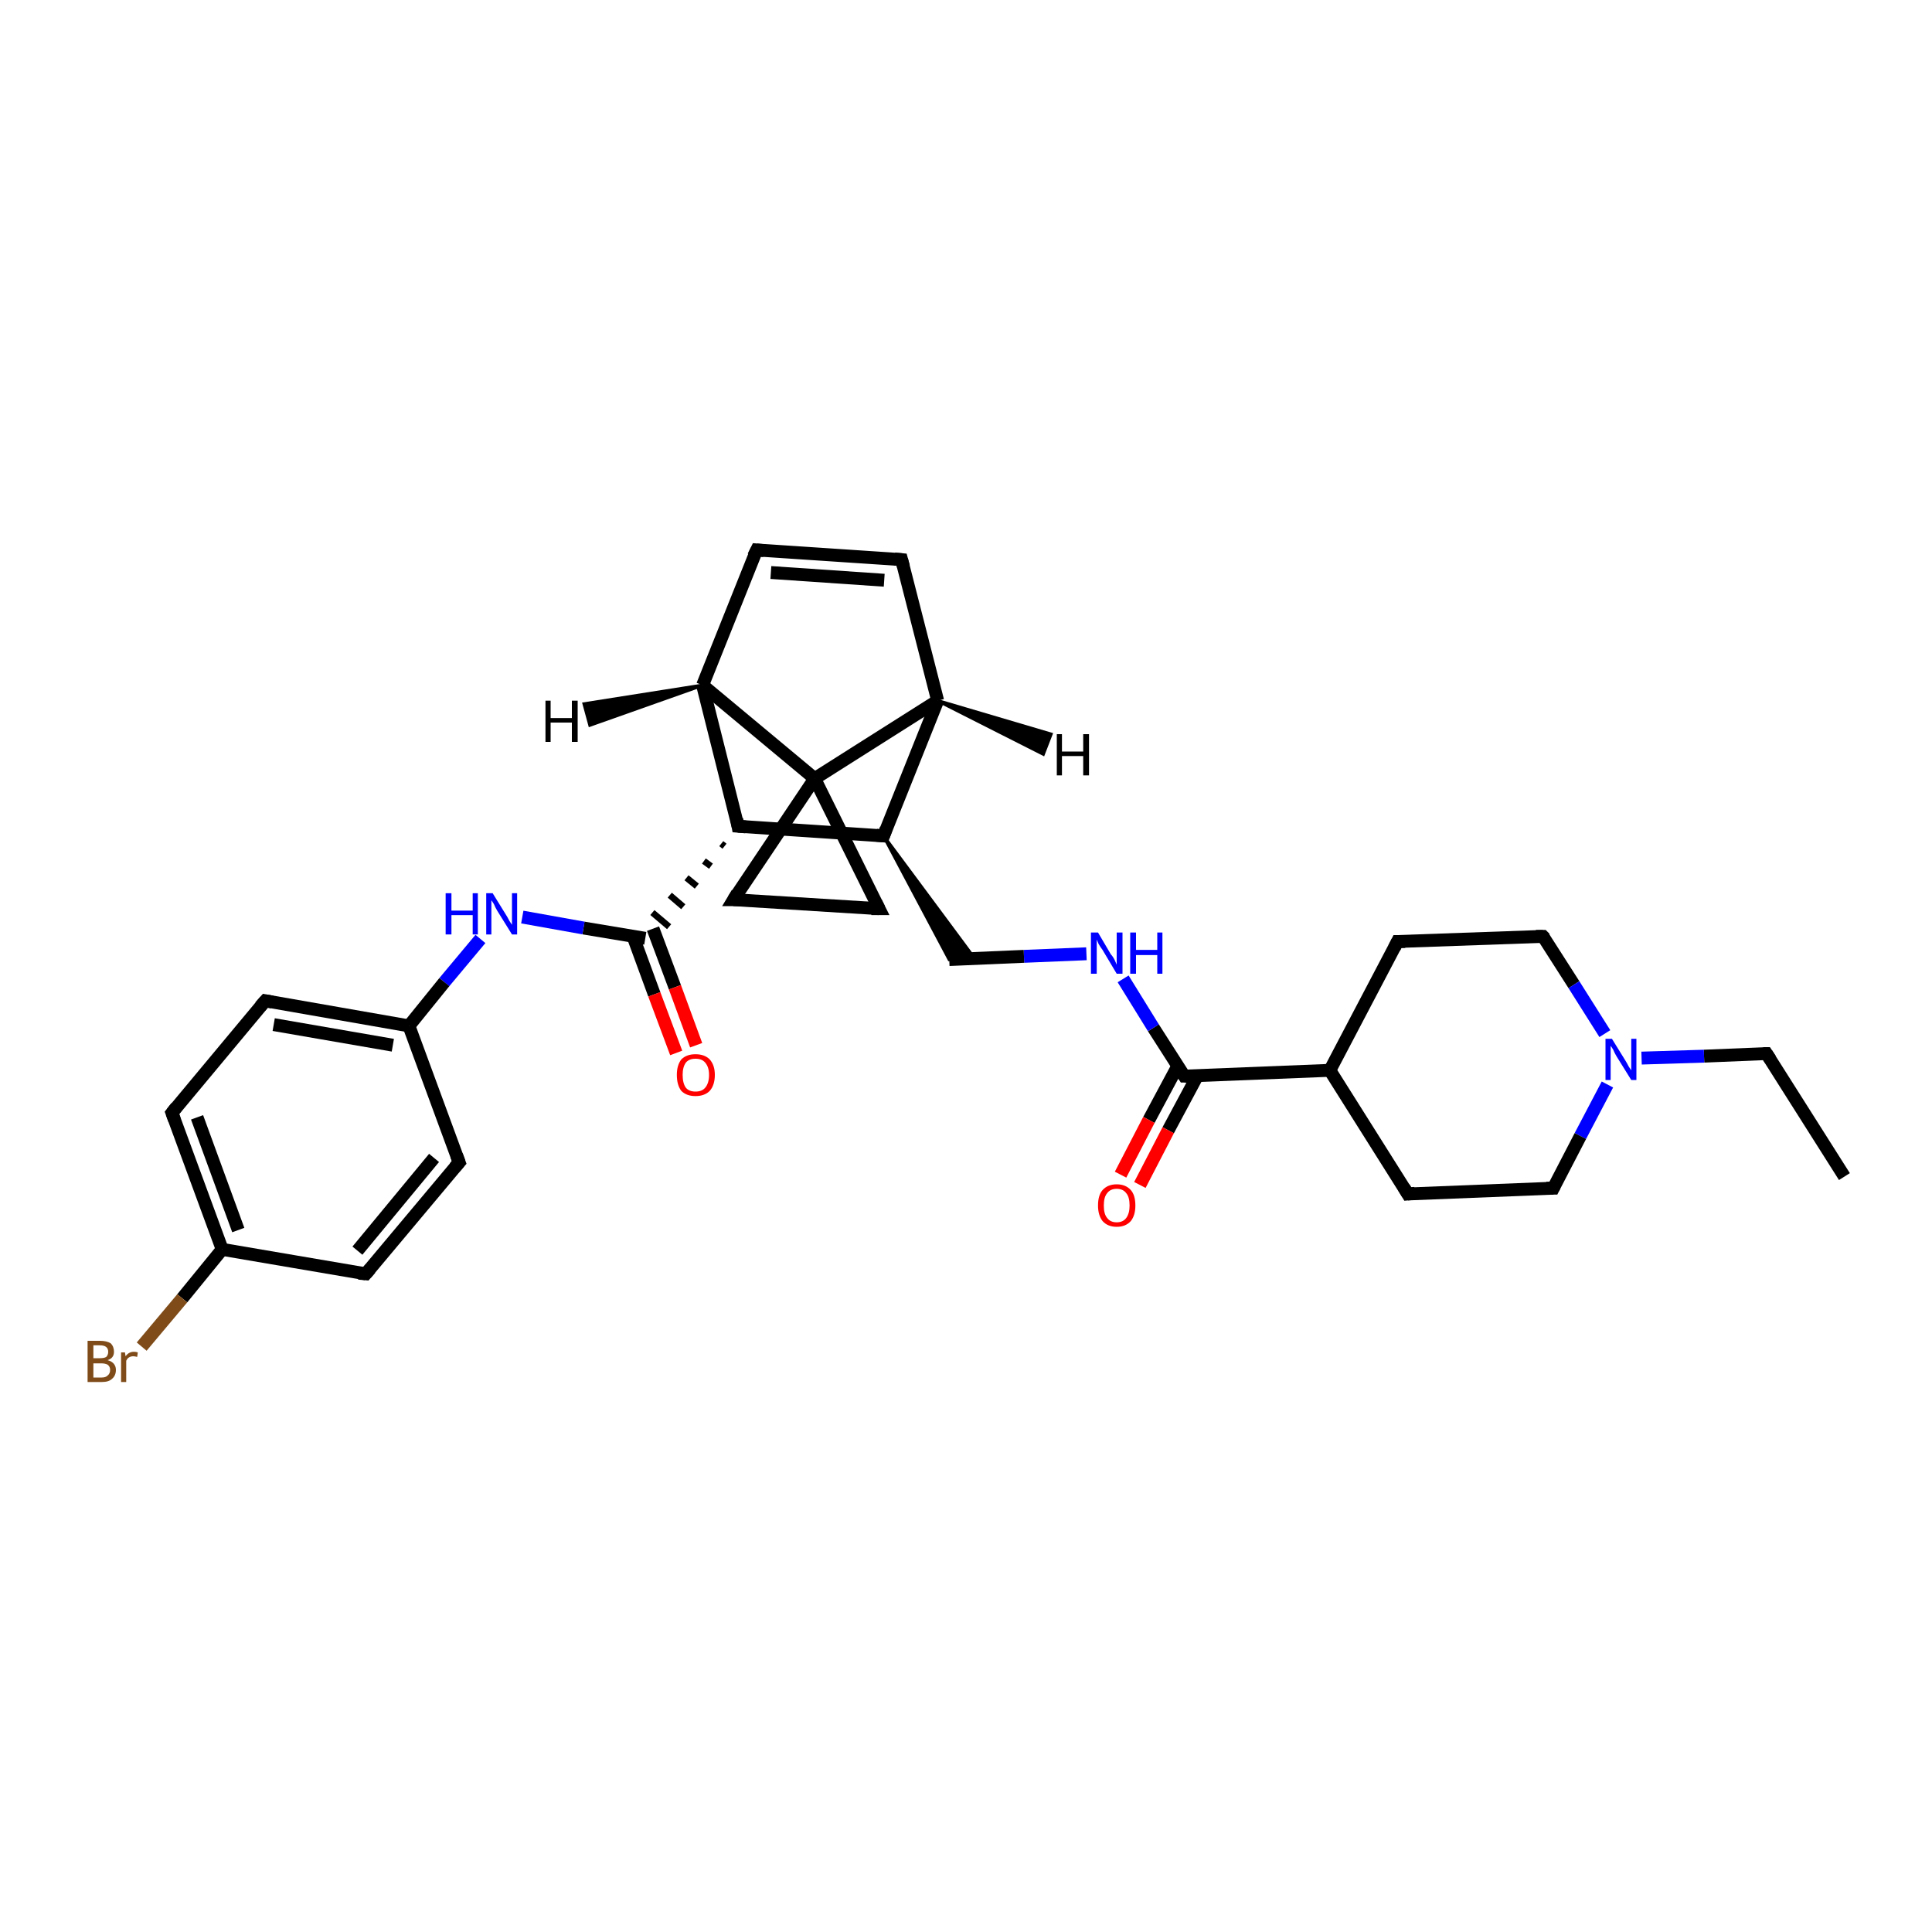 <?xml version='1.0' encoding='iso-8859-1'?>
<svg version='1.1' baseProfile='full'
              xmlns='http://www.w3.org/2000/svg'
                      xmlns:rdkit='http://www.rdkit.org/xml'
                      xmlns:xlink='http://www.w3.org/1999/xlink'
                  xml:space='preserve'
width='300px' height='300px' viewBox='0 0 300 300'>
<!-- END OF HEADER -->
<rect style='opacity:1.0;fill:#FFFFFF;stroke:none' width='300.0' height='300.0' x='0.0' y='0.0'> </rect>
<path class='bond-0 atom-0 atom-1' d='M 286.4,182.7 L 274.3,163.6' style='fill:none;fill-rule:evenodd;stroke:#000000;stroke-width:2.0px;stroke-linecap:butt;stroke-linejoin:miter;stroke-opacity:1' />
<path class='bond-1 atom-1 atom-2' d='M 274.3,163.6 L 264.6,164.0' style='fill:none;fill-rule:evenodd;stroke:#000000;stroke-width:2.0px;stroke-linecap:butt;stroke-linejoin:miter;stroke-opacity:1' />
<path class='bond-1 atom-1 atom-2' d='M 264.6,164.0 L 254.9,164.3' style='fill:none;fill-rule:evenodd;stroke:#0000FF;stroke-width:2.0px;stroke-linecap:butt;stroke-linejoin:miter;stroke-opacity:1' />
<path class='bond-2 atom-2 atom-3' d='M 249.6,168.4 L 245.4,176.4' style='fill:none;fill-rule:evenodd;stroke:#0000FF;stroke-width:2.0px;stroke-linecap:butt;stroke-linejoin:miter;stroke-opacity:1' />
<path class='bond-2 atom-2 atom-3' d='M 245.4,176.4 L 241.2,184.5' style='fill:none;fill-rule:evenodd;stroke:#000000;stroke-width:2.0px;stroke-linecap:butt;stroke-linejoin:miter;stroke-opacity:1' />
<path class='bond-3 atom-3 atom-4' d='M 241.2,184.5 L 218.6,185.4' style='fill:none;fill-rule:evenodd;stroke:#000000;stroke-width:2.0px;stroke-linecap:butt;stroke-linejoin:miter;stroke-opacity:1' />
<path class='bond-4 atom-4 atom-5' d='M 218.6,185.4 L 206.5,166.2' style='fill:none;fill-rule:evenodd;stroke:#000000;stroke-width:2.0px;stroke-linecap:butt;stroke-linejoin:miter;stroke-opacity:1' />
<path class='bond-5 atom-5 atom-6' d='M 206.5,166.2 L 183.9,167.1' style='fill:none;fill-rule:evenodd;stroke:#000000;stroke-width:2.0px;stroke-linecap:butt;stroke-linejoin:miter;stroke-opacity:1' />
<path class='bond-6 atom-6 atom-7' d='M 182.9,165.5 L 178.4,173.9' style='fill:none;fill-rule:evenodd;stroke:#000000;stroke-width:2.0px;stroke-linecap:butt;stroke-linejoin:miter;stroke-opacity:1' />
<path class='bond-6 atom-6 atom-7' d='M 178.4,173.9 L 174.0,182.4' style='fill:none;fill-rule:evenodd;stroke:#FF0000;stroke-width:2.0px;stroke-linecap:butt;stroke-linejoin:miter;stroke-opacity:1' />
<path class='bond-6 atom-6 atom-7' d='M 185.9,167.1 L 181.4,175.5' style='fill:none;fill-rule:evenodd;stroke:#000000;stroke-width:2.0px;stroke-linecap:butt;stroke-linejoin:miter;stroke-opacity:1' />
<path class='bond-6 atom-6 atom-7' d='M 181.4,175.5 L 177.0,184.0' style='fill:none;fill-rule:evenodd;stroke:#FF0000;stroke-width:2.0px;stroke-linecap:butt;stroke-linejoin:miter;stroke-opacity:1' />
<path class='bond-7 atom-6 atom-8' d='M 183.9,167.1 L 179.1,159.6' style='fill:none;fill-rule:evenodd;stroke:#000000;stroke-width:2.0px;stroke-linecap:butt;stroke-linejoin:miter;stroke-opacity:1' />
<path class='bond-7 atom-6 atom-8' d='M 179.1,159.6 L 174.4,152.0' style='fill:none;fill-rule:evenodd;stroke:#0000FF;stroke-width:2.0px;stroke-linecap:butt;stroke-linejoin:miter;stroke-opacity:1' />
<path class='bond-8 atom-8 atom-9' d='M 168.7,148.1 L 159.0,148.5' style='fill:none;fill-rule:evenodd;stroke:#0000FF;stroke-width:2.0px;stroke-linecap:butt;stroke-linejoin:miter;stroke-opacity:1' />
<path class='bond-8 atom-8 atom-9' d='M 159.0,148.5 L 147.4,149.0' style='fill:none;fill-rule:evenodd;stroke:#000000;stroke-width:2.0px;stroke-linecap:butt;stroke-linejoin:miter;stroke-opacity:1' />
<path class='bond-9 atom-10 atom-9' d='M 137.2,129.8 L 151.3,148.8 L 147.4,149.0 Z' style='fill:#000000;fill-rule:evenodd;fill-opacity:1;stroke:#000000;stroke-width:0.5px;stroke-linecap:butt;stroke-linejoin:miter;stroke-opacity:1;' />
<path class='bond-10 atom-10 atom-11' d='M 137.2,129.8 L 114.6,128.3' style='fill:none;fill-rule:evenodd;stroke:#000000;stroke-width:2.0px;stroke-linecap:butt;stroke-linejoin:miter;stroke-opacity:1' />
<path class='bond-11 atom-11 atom-12' d='M 112.0,131.0 L 112.5,131.4' style='fill:none;fill-rule:evenodd;stroke:#000000;stroke-width:1.0px;stroke-linecap:butt;stroke-linejoin:miter;stroke-opacity:1' />
<path class='bond-11 atom-11 atom-12' d='M 109.3,133.7 L 110.4,134.5' style='fill:none;fill-rule:evenodd;stroke:#000000;stroke-width:1.0px;stroke-linecap:butt;stroke-linejoin:miter;stroke-opacity:1' />
<path class='bond-11 atom-11 atom-12' d='M 106.6,136.3 L 108.2,137.6' style='fill:none;fill-rule:evenodd;stroke:#000000;stroke-width:1.0px;stroke-linecap:butt;stroke-linejoin:miter;stroke-opacity:1' />
<path class='bond-11 atom-11 atom-12' d='M 104.0,139.0 L 106.1,140.8' style='fill:none;fill-rule:evenodd;stroke:#000000;stroke-width:1.0px;stroke-linecap:butt;stroke-linejoin:miter;stroke-opacity:1' />
<path class='bond-11 atom-11 atom-12' d='M 101.3,141.7 L 103.9,143.9' style='fill:none;fill-rule:evenodd;stroke:#000000;stroke-width:1.0px;stroke-linecap:butt;stroke-linejoin:miter;stroke-opacity:1' />
<path class='bond-12 atom-12 atom-13' d='M 98.3,145.4 L 101.6,154.4' style='fill:none;fill-rule:evenodd;stroke:#000000;stroke-width:2.0px;stroke-linecap:butt;stroke-linejoin:miter;stroke-opacity:1' />
<path class='bond-12 atom-12 atom-13' d='M 101.6,154.4 L 105.0,163.5' style='fill:none;fill-rule:evenodd;stroke:#FF0000;stroke-width:2.0px;stroke-linecap:butt;stroke-linejoin:miter;stroke-opacity:1' />
<path class='bond-12 atom-12 atom-13' d='M 101.4,144.2 L 104.8,153.3' style='fill:none;fill-rule:evenodd;stroke:#000000;stroke-width:2.0px;stroke-linecap:butt;stroke-linejoin:miter;stroke-opacity:1' />
<path class='bond-12 atom-12 atom-13' d='M 104.8,153.3 L 108.1,162.3' style='fill:none;fill-rule:evenodd;stroke:#FF0000;stroke-width:2.0px;stroke-linecap:butt;stroke-linejoin:miter;stroke-opacity:1' />
<path class='bond-13 atom-12 atom-14' d='M 100.2,145.7 L 90.6,144.1' style='fill:none;fill-rule:evenodd;stroke:#000000;stroke-width:2.0px;stroke-linecap:butt;stroke-linejoin:miter;stroke-opacity:1' />
<path class='bond-13 atom-12 atom-14' d='M 90.6,144.1 L 81.1,142.4' style='fill:none;fill-rule:evenodd;stroke:#0000FF;stroke-width:2.0px;stroke-linecap:butt;stroke-linejoin:miter;stroke-opacity:1' />
<path class='bond-14 atom-14 atom-15' d='M 74.6,145.8 L 69.0,152.5' style='fill:none;fill-rule:evenodd;stroke:#0000FF;stroke-width:2.0px;stroke-linecap:butt;stroke-linejoin:miter;stroke-opacity:1' />
<path class='bond-14 atom-14 atom-15' d='M 69.0,152.5 L 63.5,159.3' style='fill:none;fill-rule:evenodd;stroke:#000000;stroke-width:2.0px;stroke-linecap:butt;stroke-linejoin:miter;stroke-opacity:1' />
<path class='bond-15 atom-15 atom-16' d='M 63.5,159.3 L 41.2,155.4' style='fill:none;fill-rule:evenodd;stroke:#000000;stroke-width:2.0px;stroke-linecap:butt;stroke-linejoin:miter;stroke-opacity:1' />
<path class='bond-15 atom-15 atom-16' d='M 61.0,162.3 L 42.5,159.1' style='fill:none;fill-rule:evenodd;stroke:#000000;stroke-width:2.0px;stroke-linecap:butt;stroke-linejoin:miter;stroke-opacity:1' />
<path class='bond-16 atom-16 atom-17' d='M 41.2,155.4 L 26.7,172.8' style='fill:none;fill-rule:evenodd;stroke:#000000;stroke-width:2.0px;stroke-linecap:butt;stroke-linejoin:miter;stroke-opacity:1' />
<path class='bond-17 atom-17 atom-18' d='M 26.7,172.8 L 34.5,194.0' style='fill:none;fill-rule:evenodd;stroke:#000000;stroke-width:2.0px;stroke-linecap:butt;stroke-linejoin:miter;stroke-opacity:1' />
<path class='bond-17 atom-17 atom-18' d='M 30.6,173.5 L 37.0,191.0' style='fill:none;fill-rule:evenodd;stroke:#000000;stroke-width:2.0px;stroke-linecap:butt;stroke-linejoin:miter;stroke-opacity:1' />
<path class='bond-18 atom-18 atom-19' d='M 34.5,194.0 L 28.3,201.6' style='fill:none;fill-rule:evenodd;stroke:#000000;stroke-width:2.0px;stroke-linecap:butt;stroke-linejoin:miter;stroke-opacity:1' />
<path class='bond-18 atom-18 atom-19' d='M 28.3,201.6 L 22.0,209.1' style='fill:none;fill-rule:evenodd;stroke:#7F4C19;stroke-width:2.0px;stroke-linecap:butt;stroke-linejoin:miter;stroke-opacity:1' />
<path class='bond-19 atom-18 atom-20' d='M 34.5,194.0 L 56.8,197.8' style='fill:none;fill-rule:evenodd;stroke:#000000;stroke-width:2.0px;stroke-linecap:butt;stroke-linejoin:miter;stroke-opacity:1' />
<path class='bond-20 atom-20 atom-21' d='M 56.8,197.8 L 71.3,180.5' style='fill:none;fill-rule:evenodd;stroke:#000000;stroke-width:2.0px;stroke-linecap:butt;stroke-linejoin:miter;stroke-opacity:1' />
<path class='bond-20 atom-20 atom-21' d='M 55.5,194.2 L 67.4,179.8' style='fill:none;fill-rule:evenodd;stroke:#000000;stroke-width:2.0px;stroke-linecap:butt;stroke-linejoin:miter;stroke-opacity:1' />
<path class='bond-21 atom-11 atom-22' d='M 114.6,128.3 L 109.1,106.4' style='fill:none;fill-rule:evenodd;stroke:#000000;stroke-width:2.0px;stroke-linecap:butt;stroke-linejoin:miter;stroke-opacity:1' />
<path class='bond-22 atom-22 atom-23' d='M 109.1,106.4 L 117.5,85.4' style='fill:none;fill-rule:evenodd;stroke:#000000;stroke-width:2.0px;stroke-linecap:butt;stroke-linejoin:miter;stroke-opacity:1' />
<path class='bond-23 atom-23 atom-24' d='M 117.5,85.4 L 140.0,86.9' style='fill:none;fill-rule:evenodd;stroke:#000000;stroke-width:2.0px;stroke-linecap:butt;stroke-linejoin:miter;stroke-opacity:1' />
<path class='bond-23 atom-23 atom-24' d='M 119.7,88.9 L 137.3,90.1' style='fill:none;fill-rule:evenodd;stroke:#000000;stroke-width:2.0px;stroke-linecap:butt;stroke-linejoin:miter;stroke-opacity:1' />
<path class='bond-24 atom-24 atom-25' d='M 140.0,86.9 L 145.6,108.8' style='fill:none;fill-rule:evenodd;stroke:#000000;stroke-width:2.0px;stroke-linecap:butt;stroke-linejoin:miter;stroke-opacity:1' />
<path class='bond-25 atom-25 atom-26' d='M 145.6,108.8 L 126.5,120.9' style='fill:none;fill-rule:evenodd;stroke:#000000;stroke-width:2.0px;stroke-linecap:butt;stroke-linejoin:miter;stroke-opacity:1' />
<path class='bond-26 atom-26 atom-27' d='M 126.5,120.9 L 136.5,141.1' style='fill:none;fill-rule:evenodd;stroke:#000000;stroke-width:2.0px;stroke-linecap:butt;stroke-linejoin:miter;stroke-opacity:1' />
<path class='bond-27 atom-27 atom-28' d='M 136.5,141.1 L 113.9,139.7' style='fill:none;fill-rule:evenodd;stroke:#000000;stroke-width:2.0px;stroke-linecap:butt;stroke-linejoin:miter;stroke-opacity:1' />
<path class='bond-28 atom-5 atom-29' d='M 206.5,166.2 L 217.0,146.2' style='fill:none;fill-rule:evenodd;stroke:#000000;stroke-width:2.0px;stroke-linecap:butt;stroke-linejoin:miter;stroke-opacity:1' />
<path class='bond-29 atom-29 atom-30' d='M 217.0,146.2 L 239.6,145.4' style='fill:none;fill-rule:evenodd;stroke:#000000;stroke-width:2.0px;stroke-linecap:butt;stroke-linejoin:miter;stroke-opacity:1' />
<path class='bond-30 atom-30 atom-2' d='M 239.6,145.4 L 244.4,152.9' style='fill:none;fill-rule:evenodd;stroke:#000000;stroke-width:2.0px;stroke-linecap:butt;stroke-linejoin:miter;stroke-opacity:1' />
<path class='bond-30 atom-30 atom-2' d='M 244.4,152.9 L 249.2,160.5' style='fill:none;fill-rule:evenodd;stroke:#0000FF;stroke-width:2.0px;stroke-linecap:butt;stroke-linejoin:miter;stroke-opacity:1' />
<path class='bond-31 atom-25 atom-10' d='M 145.6,108.8 L 137.2,129.8' style='fill:none;fill-rule:evenodd;stroke:#000000;stroke-width:2.0px;stroke-linecap:butt;stroke-linejoin:miter;stroke-opacity:1' />
<path class='bond-32 atom-28 atom-26' d='M 113.9,139.7 L 126.5,120.9' style='fill:none;fill-rule:evenodd;stroke:#000000;stroke-width:2.0px;stroke-linecap:butt;stroke-linejoin:miter;stroke-opacity:1' />
<path class='bond-33 atom-21 atom-15' d='M 71.3,180.5 L 63.5,159.3' style='fill:none;fill-rule:evenodd;stroke:#000000;stroke-width:2.0px;stroke-linecap:butt;stroke-linejoin:miter;stroke-opacity:1' />
<path class='bond-34 atom-26 atom-22' d='M 126.5,120.9 L 109.1,106.4' style='fill:none;fill-rule:evenodd;stroke:#000000;stroke-width:2.0px;stroke-linecap:butt;stroke-linejoin:miter;stroke-opacity:1' />
<path class='bond-35 atom-22 atom-31' d='M 109.1,106.4 L 91.6,112.6 L 90.7,109.3 Z' style='fill:#000000;fill-rule:evenodd;fill-opacity:1;stroke:#000000;stroke-width:0.5px;stroke-linecap:butt;stroke-linejoin:miter;stroke-opacity:1;' />
<path class='bond-36 atom-25 atom-32' d='M 145.6,108.8 L 163.2,114.0 L 162.0,117.1 Z' style='fill:#000000;fill-rule:evenodd;fill-opacity:1;stroke:#000000;stroke-width:0.5px;stroke-linecap:butt;stroke-linejoin:miter;stroke-opacity:1;' />
<path d='M 274.9,164.5 L 274.3,163.6 L 273.8,163.6' style='fill:none;stroke:#000000;stroke-width:2.0px;stroke-linecap:butt;stroke-linejoin:miter;stroke-opacity:1;' />
<path d='M 241.4,184.1 L 241.2,184.5 L 240.1,184.5' style='fill:none;stroke:#000000;stroke-width:2.0px;stroke-linecap:butt;stroke-linejoin:miter;stroke-opacity:1;' />
<path d='M 219.7,185.3 L 218.6,185.4 L 218.0,184.4' style='fill:none;stroke:#000000;stroke-width:2.0px;stroke-linecap:butt;stroke-linejoin:miter;stroke-opacity:1;' />
<path d='M 185.1,167.1 L 183.9,167.1 L 183.7,166.8' style='fill:none;stroke:#000000;stroke-width:2.0px;stroke-linecap:butt;stroke-linejoin:miter;stroke-opacity:1;' />
<path d='M 136.1,129.7 L 137.2,129.8 L 137.6,128.7' style='fill:none;stroke:#000000;stroke-width:2.0px;stroke-linecap:butt;stroke-linejoin:miter;stroke-opacity:1;' />
<path d='M 115.8,128.4 L 114.6,128.3 L 114.4,127.2' style='fill:none;stroke:#000000;stroke-width:2.0px;stroke-linecap:butt;stroke-linejoin:miter;stroke-opacity:1;' />
<path d='M 42.3,155.6 L 41.2,155.4 L 40.4,156.3' style='fill:none;stroke:#000000;stroke-width:2.0px;stroke-linecap:butt;stroke-linejoin:miter;stroke-opacity:1;' />
<path d='M 27.4,171.9 L 26.7,172.8 L 27.1,173.9' style='fill:none;stroke:#000000;stroke-width:2.0px;stroke-linecap:butt;stroke-linejoin:miter;stroke-opacity:1;' />
<path d='M 55.7,197.7 L 56.8,197.8 L 57.5,197.0' style='fill:none;stroke:#000000;stroke-width:2.0px;stroke-linecap:butt;stroke-linejoin:miter;stroke-opacity:1;' />
<path d='M 70.6,181.3 L 71.3,180.5 L 70.9,179.4' style='fill:none;stroke:#000000;stroke-width:2.0px;stroke-linecap:butt;stroke-linejoin:miter;stroke-opacity:1;' />
<path d='M 117.0,86.4 L 117.5,85.4 L 118.6,85.5' style='fill:none;stroke:#000000;stroke-width:2.0px;stroke-linecap:butt;stroke-linejoin:miter;stroke-opacity:1;' />
<path d='M 138.9,86.8 L 140.0,86.9 L 140.3,88.0' style='fill:none;stroke:#000000;stroke-width:2.0px;stroke-linecap:butt;stroke-linejoin:miter;stroke-opacity:1;' />
<path d='M 136.0,140.1 L 136.5,141.1 L 135.3,141.1' style='fill:none;stroke:#000000;stroke-width:2.0px;stroke-linecap:butt;stroke-linejoin:miter;stroke-opacity:1;' />
<path d='M 115.0,139.7 L 113.9,139.7 L 114.5,138.7' style='fill:none;stroke:#000000;stroke-width:2.0px;stroke-linecap:butt;stroke-linejoin:miter;stroke-opacity:1;' />
<path d='M 216.5,147.2 L 217.0,146.2 L 218.2,146.2' style='fill:none;stroke:#000000;stroke-width:2.0px;stroke-linecap:butt;stroke-linejoin:miter;stroke-opacity:1;' />
<path d='M 238.5,145.4 L 239.6,145.4 L 239.9,145.7' style='fill:none;stroke:#000000;stroke-width:2.0px;stroke-linecap:butt;stroke-linejoin:miter;stroke-opacity:1;' />
<path class='atom-2' d='M 250.3 161.3
L 252.4 164.7
Q 252.6 165.0, 252.9 165.6
Q 253.3 166.2, 253.3 166.2
L 253.3 161.3
L 254.1 161.3
L 254.1 167.7
L 253.3 167.7
L 251.0 164.0
Q 250.7 163.5, 250.5 163.0
Q 250.2 162.5, 250.1 162.4
L 250.1 167.7
L 249.3 167.7
L 249.3 161.3
L 250.3 161.3
' fill='#0000FF'/>
<path class='atom-7' d='M 170.5 187.2
Q 170.5 185.6, 171.2 184.8
Q 172.0 183.9, 173.4 183.9
Q 174.8 183.9, 175.6 184.8
Q 176.3 185.6, 176.3 187.2
Q 176.3 188.7, 175.6 189.6
Q 174.8 190.5, 173.4 190.5
Q 172.0 190.5, 171.2 189.6
Q 170.5 188.7, 170.5 187.2
M 173.4 189.8
Q 174.4 189.8, 174.9 189.1
Q 175.4 188.4, 175.4 187.2
Q 175.4 185.9, 174.9 185.3
Q 174.4 184.6, 173.4 184.6
Q 172.4 184.6, 171.9 185.3
Q 171.4 185.9, 171.4 187.2
Q 171.4 188.5, 171.9 189.1
Q 172.4 189.8, 173.4 189.8
' fill='#FF0000'/>
<path class='atom-8' d='M 170.5 144.8
L 172.5 148.2
Q 172.8 148.5, 173.1 149.1
Q 173.4 149.8, 173.4 149.8
L 173.4 144.8
L 174.3 144.8
L 174.3 151.2
L 173.4 151.2
L 171.2 147.5
Q 170.9 147.1, 170.6 146.6
Q 170.4 146.1, 170.3 145.9
L 170.3 151.2
L 169.4 151.2
L 169.4 144.8
L 170.5 144.8
' fill='#0000FF'/>
<path class='atom-8' d='M 175.5 144.8
L 176.4 144.8
L 176.4 147.5
L 179.7 147.5
L 179.7 144.8
L 180.5 144.8
L 180.5 151.2
L 179.7 151.2
L 179.7 148.3
L 176.4 148.3
L 176.4 151.2
L 175.5 151.2
L 175.5 144.8
' fill='#0000FF'/>
<path class='atom-13' d='M 105.1 166.9
Q 105.1 165.4, 105.8 164.5
Q 106.6 163.7, 108.0 163.7
Q 109.4 163.7, 110.2 164.5
Q 111.0 165.4, 111.0 166.9
Q 111.0 168.5, 110.2 169.4
Q 109.4 170.2, 108.0 170.2
Q 106.6 170.2, 105.8 169.4
Q 105.1 168.5, 105.1 166.9
M 108.0 169.5
Q 109.0 169.5, 109.5 168.9
Q 110.1 168.2, 110.1 166.9
Q 110.1 165.7, 109.5 165.0
Q 109.0 164.4, 108.0 164.4
Q 107.0 164.4, 106.5 165.0
Q 106.0 165.7, 106.0 166.9
Q 106.0 168.2, 106.5 168.9
Q 107.0 169.5, 108.0 169.5
' fill='#FF0000'/>
<path class='atom-14' d='M 69.2 138.7
L 70.1 138.7
L 70.1 141.4
L 73.4 141.4
L 73.4 138.7
L 74.2 138.7
L 74.2 145.1
L 73.4 145.1
L 73.4 142.1
L 70.1 142.1
L 70.1 145.1
L 69.2 145.1
L 69.2 138.7
' fill='#0000FF'/>
<path class='atom-14' d='M 76.5 138.7
L 78.6 142.1
Q 78.8 142.4, 79.1 143.0
Q 79.5 143.6, 79.5 143.6
L 79.5 138.7
L 80.3 138.7
L 80.3 145.1
L 79.5 145.1
L 77.2 141.4
Q 76.9 140.9, 76.7 140.4
Q 76.4 139.9, 76.3 139.8
L 76.3 145.1
L 75.5 145.1
L 75.5 138.7
L 76.5 138.7
' fill='#0000FF'/>
<path class='atom-19' d='M 16.7 211.2
Q 17.4 211.4, 17.7 211.8
Q 18.0 212.2, 18.0 212.7
Q 18.0 213.6, 17.4 214.1
Q 16.9 214.6, 15.8 214.6
L 13.6 214.6
L 13.6 208.2
L 15.5 208.2
Q 16.6 208.2, 17.2 208.6
Q 17.7 209.1, 17.7 209.9
Q 17.7 210.9, 16.7 211.2
M 14.5 208.9
L 14.5 210.9
L 15.5 210.9
Q 16.2 210.9, 16.5 210.7
Q 16.8 210.4, 16.8 209.9
Q 16.8 208.9, 15.5 208.9
L 14.5 208.9
M 15.8 213.9
Q 16.4 213.9, 16.7 213.6
Q 17.1 213.3, 17.1 212.7
Q 17.1 212.2, 16.7 211.9
Q 16.3 211.7, 15.7 211.7
L 14.5 211.7
L 14.5 213.9
L 15.8 213.9
' fill='#7F4C19'/>
<path class='atom-19' d='M 19.4 210.0
L 19.5 210.6
Q 20.0 209.9, 20.8 209.9
Q 21.1 209.9, 21.4 210.0
L 21.3 210.7
Q 20.9 210.6, 20.7 210.6
Q 20.3 210.6, 20.0 210.8
Q 19.8 210.9, 19.6 211.3
L 19.6 214.6
L 18.8 214.6
L 18.8 210.0
L 19.4 210.0
' fill='#7F4C19'/>
<path class='atom-31' d='M 84.7 108.8
L 85.5 108.8
L 85.5 111.5
L 88.8 111.5
L 88.8 108.8
L 89.7 108.8
L 89.7 115.2
L 88.8 115.2
L 88.8 112.2
L 85.5 112.2
L 85.5 115.2
L 84.7 115.2
L 84.7 108.8
' fill='#000000'/>
<path class='atom-32' d='M 164.1 114.0
L 164.9 114.0
L 164.9 116.7
L 168.2 116.7
L 168.2 114.0
L 169.1 114.0
L 169.1 120.4
L 168.2 120.4
L 168.2 117.4
L 164.9 117.4
L 164.9 120.4
L 164.1 120.4
L 164.1 114.0
' fill='#000000'/>
</svg>
